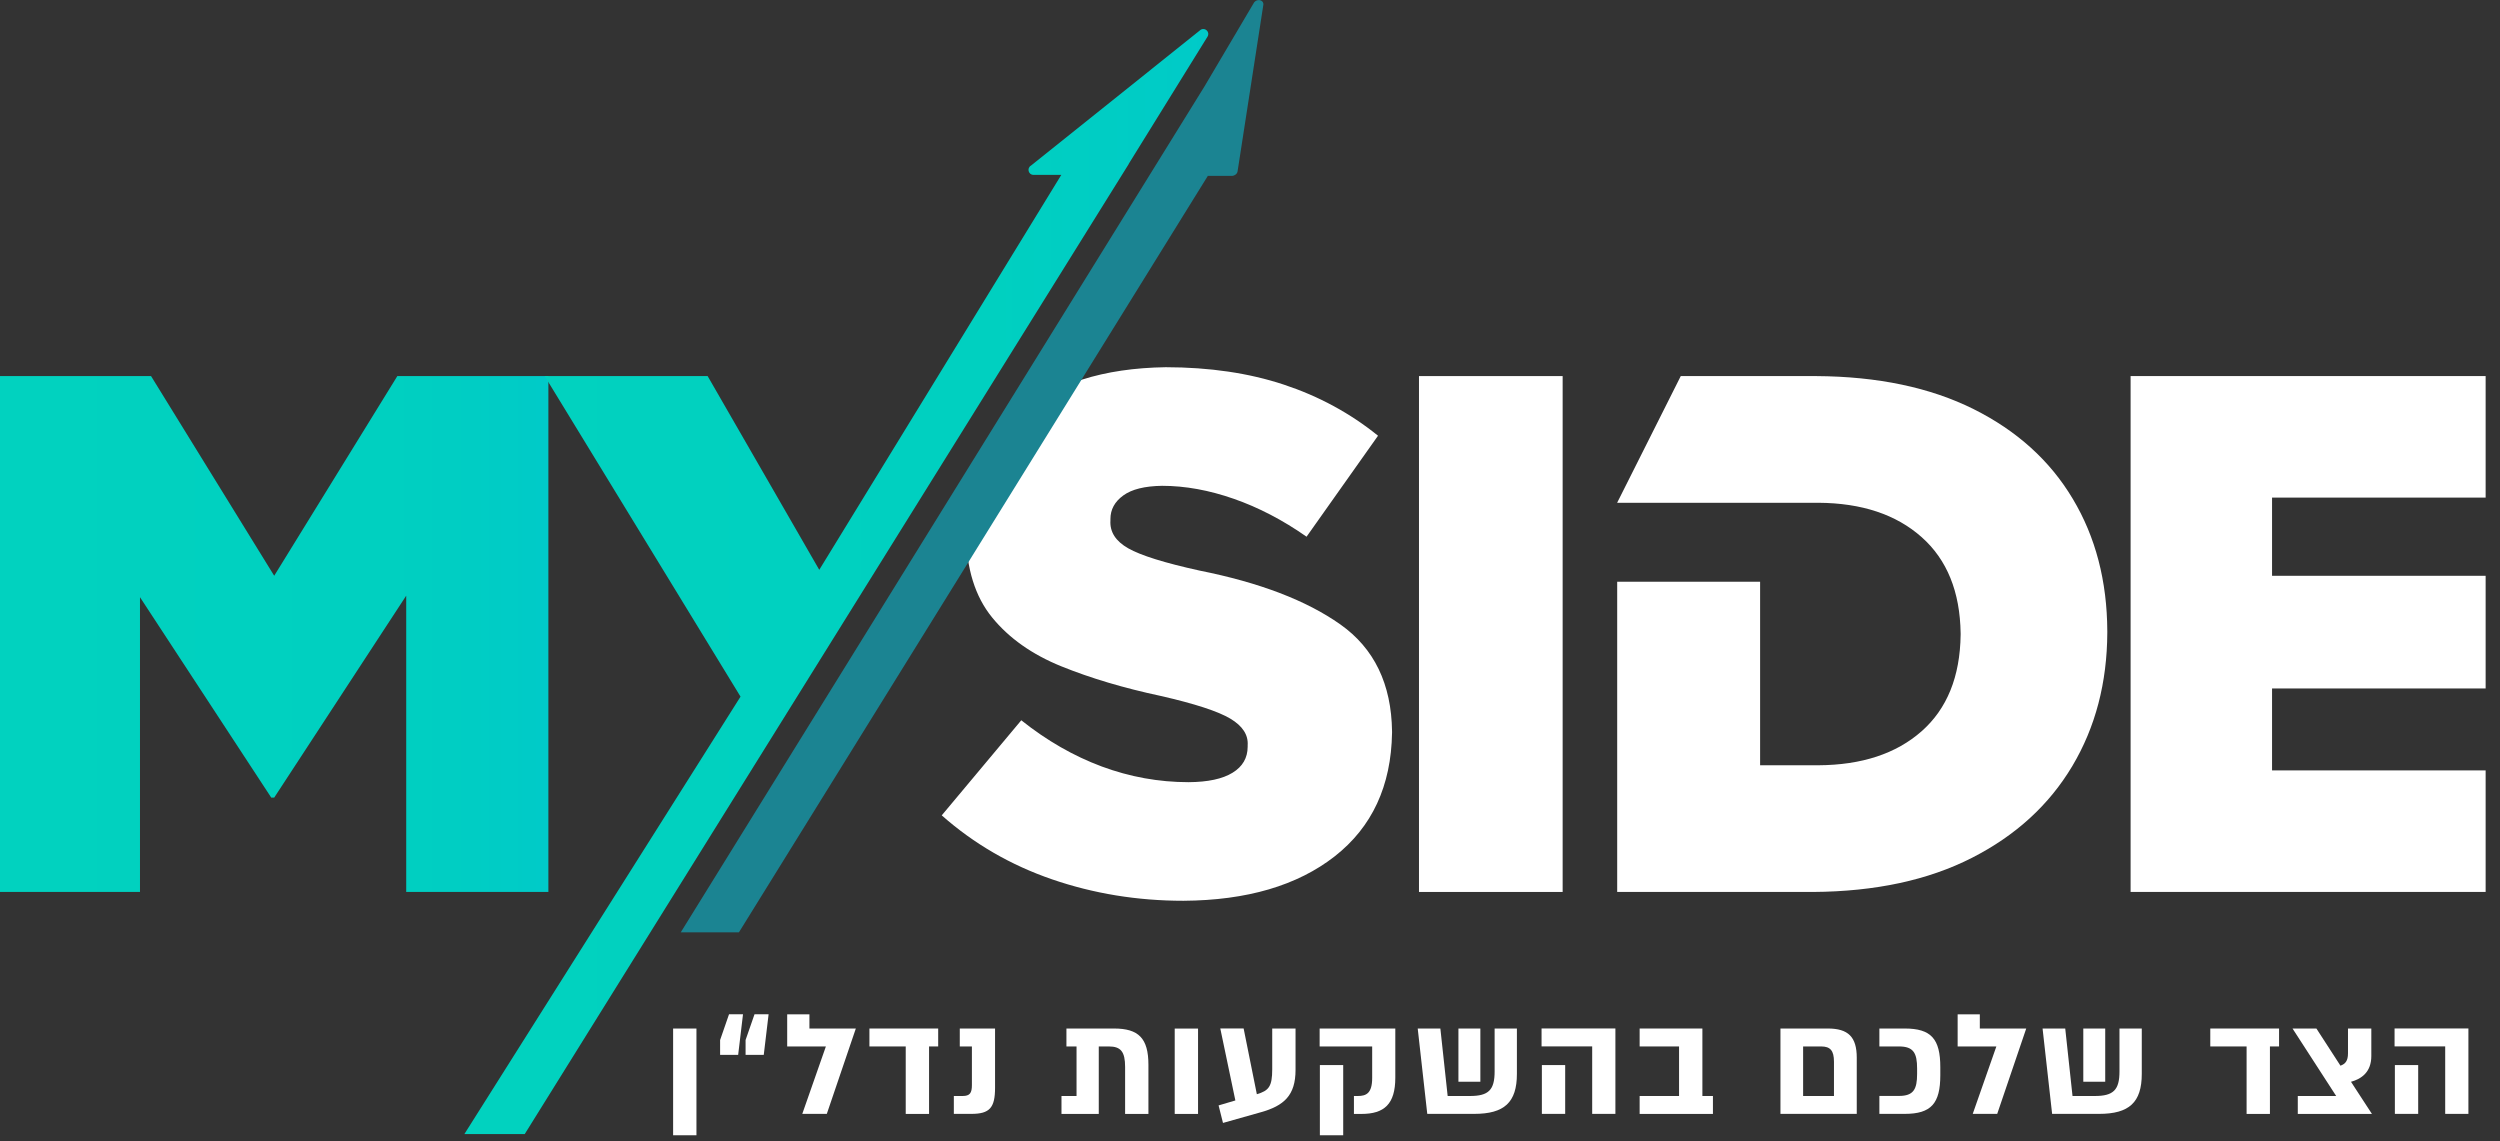 <svg width="138" height="63" viewBox="0 0 138 63" fill="none" xmlns="http://www.w3.org/2000/svg">
<rect x="0" y="0" width="138" height="63" fill="#333333" stroke="none"/>
<g clip-path="url(#clip0_932_230)">
<path fill-rule="evenodd" clip-rule="evenodd" d="M65.325 49.723C68.83 49.7 71.615 48.882 73.677 47.269C75.739 45.654 76.794 43.382 76.841 40.452V40.371C76.807 37.758 75.857 35.791 73.988 34.469C72.119 33.148 69.53 32.157 66.224 31.498C64.291 31.073 62.976 30.663 62.28 30.268C61.584 29.873 61.256 29.362 61.296 28.73V28.649C61.296 28.128 61.529 27.696 62.003 27.351C62.476 27.006 63.189 26.831 64.146 26.817C65.42 26.817 66.738 27.057 68.104 27.534C69.469 28.01 70.808 28.706 72.122 29.626L76.067 24.052C74.529 22.808 72.795 21.869 70.865 21.23C68.935 20.591 66.762 20.273 64.348 20.27C60.897 20.321 58.207 21.176 56.274 22.842C54.34 24.509 53.357 26.689 53.326 29.379V29.46C53.346 31.39 53.827 32.931 54.763 34.081C55.699 35.23 56.977 36.129 58.586 36.781C60.198 37.434 62.023 37.978 64.064 38.414C65.957 38.846 67.242 39.266 67.918 39.671C68.594 40.077 68.911 40.567 68.871 41.142V41.223C68.868 41.838 68.59 42.318 68.036 42.656C67.482 42.997 66.674 43.169 65.612 43.176C63.96 43.176 62.358 42.882 60.81 42.308C59.261 41.73 57.781 40.881 56.375 39.759L51.984 45.008C53.755 46.573 55.787 47.753 58.075 48.54C60.367 49.328 62.783 49.723 65.329 49.723H65.325Z" fill="white"/>
<path d="M86.258 20.76H78.328V49.236H86.258V20.76Z" fill="white"/>
<path fill-rule="evenodd" clip-rule="evenodd" d="M97.155 42.243H100.372C102.765 42.23 104.665 41.605 106.071 40.367C107.477 39.127 108.197 37.352 108.227 35.041V34.959C108.194 32.664 107.477 30.893 106.071 29.646C104.665 28.399 102.765 27.767 100.372 27.753H89.266L92.778 20.76H100.251C103.651 20.78 106.548 21.389 108.941 22.582C111.33 23.775 113.159 25.424 114.416 27.534C115.677 29.639 116.312 32.076 116.323 34.838V34.919C116.312 37.684 115.67 40.138 114.393 42.284C113.115 44.43 111.269 46.12 108.856 47.35C106.439 48.584 103.519 49.213 100.088 49.236H89.269V32.11H97.158V42.243H97.155Z" fill="white"/>
<path fill-rule="evenodd" clip-rule="evenodd" d="M117.609 49.236H137.207V42.527H125.417V38.005H137.207V31.786H125.417V27.466H137.207V20.76H117.609V49.236Z" fill="white"/>
<path fill-rule="evenodd" clip-rule="evenodd" d="M0 49.236H7.727V32.965L14.973 44.028H15.136L22.423 32.881V49.236H30.271V20.76H21.933L15.136 31.782L8.338 20.76H0V49.236Z" fill="url(#paint0_linear_932_230)"/>
<path fill-rule="evenodd" clip-rule="evenodd" d="M66.287 1.636L56.911 9.14C56.668 9.278 56.766 9.653 57.047 9.653H58.584L45.223 31.454L39.062 20.76H30.067L40.877 38.454L25.633 62.601H28.965L62.306 9.055H62.299L66.656 2.021C66.805 1.778 66.534 1.497 66.287 1.639V1.636Z" fill="url(#paint1_linear_932_230)"/>
<path d="M37.578 51.464H40.789L66.673 9.707H67.968C68.127 9.721 68.309 9.609 68.319 9.427L69.739 0.25C69.752 -0.024 69.364 -0.091 69.212 0.159L66.484 4.776" fill="#1B8492"/>
<path d="M38.444 56.774V62.665H37.156V56.774H38.444Z" fill="white"/>
<path d="M40.747 58.227H39.75V57.409L40.243 55.986H41.014L40.747 58.224V58.227ZM42.16 58.227H41.156V57.409L41.65 55.986H42.427L42.16 58.224V58.227Z" fill="white"/>
<path d="M44.285 61.489L45.589 57.764H43.453V55.99H44.68V56.774H47.242L45.64 61.486H44.288L44.285 61.489Z" fill="white"/>
<path d="M51.788 56.774V57.764H51.284V61.489H49.996V57.764H47.992V56.774H51.785H51.788Z" fill="white"/>
<path d="M52.652 61.489V60.499H53.132C53.541 60.499 53.649 60.333 53.649 59.894V57.764H52.98V56.774H54.927V60.049C54.927 61.148 54.629 61.486 53.622 61.486H52.648L52.652 61.489Z" fill="white"/>
<path d="M61.494 56.774C62.846 56.774 63.393 57.308 63.393 58.778V61.489H62.106V58.897C62.106 58.055 61.869 57.764 61.21 57.764H60.652V61.489H58.594V60.499H59.425V57.764H58.867V56.774H61.49H61.494Z" fill="white"/>
<path d="M66.132 61.489H64.844V56.777H66.132V61.489Z" fill="white"/>
<path d="M70.227 56.774H71.514V59.059C71.514 60.465 70.879 61.039 69.591 61.398L67.509 61.986L67.266 61.019L68.192 60.745L67.36 56.771H68.648L69.378 60.401C70.037 60.205 70.227 59.978 70.227 59.025V56.771V56.774Z" fill="white"/>
<path d="M77.021 56.774V59.485C77.021 60.945 76.416 61.489 75.152 61.489H74.737V60.499H74.95C75.419 60.499 75.744 60.35 75.744 59.502V57.764H72.844V56.774H77.021ZM72.857 58.792H74.145V62.665H72.857V58.792Z" fill="white"/>
<path d="M83.733 56.774V59.279C83.733 60.857 83.034 61.486 81.378 61.486H78.785L78.258 56.774H79.508L79.911 60.499H81.144C82.172 60.499 82.503 60.161 82.503 59.147V56.774H83.737H83.733ZM80.505 59.711V56.774H81.716V59.711H80.505Z" fill="white"/>
<path d="M89.17 56.774V61.486H87.889V57.761H85.094V56.771H89.17V56.774ZM85.111 58.792H86.398V61.486H85.111V58.792Z" fill="white"/>
<path d="M93.972 60.499H94.554V61.489H90.508V60.499H92.684V57.764H90.508V56.774H93.972V60.499Z" fill="white"/>
<path d="M100.897 56.774C102.02 56.774 102.493 57.237 102.493 58.383V61.486H98.281V56.774H100.897ZM101.235 60.499V58.606C101.235 57.994 101.033 57.764 100.529 57.764H99.532V60.499H101.235Z" fill="white"/>
<path d="M105.142 56.774C106.602 56.774 107.105 57.349 107.105 58.91V59.349C107.105 60.911 106.602 61.486 105.142 61.486H103.742V60.495H104.827C105.628 60.495 105.824 60.127 105.824 59.279V58.981C105.824 58.133 105.628 57.764 104.827 57.764H103.742V56.774H105.142Z" fill="white"/>
<path d="M108.894 61.489L110.199 57.764H108.062V55.99H109.286V56.774H111.848L110.246 61.486H108.894V61.489Z" fill="white"/>
<path d="M118.226 56.774V59.279C118.226 60.857 117.526 61.486 115.87 61.486H113.277L112.75 56.774H114.001L114.403 60.499H115.637C116.664 60.499 116.995 60.161 116.995 59.147V56.774H118.229H118.226ZM114.998 59.711V56.774H116.208V59.711H114.998Z" fill="white"/>
<path d="M125.804 56.774V57.764H125.3V61.489H124.012V57.764H122.008V56.774H125.8H125.804Z" fill="white"/>
<path d="M126.838 61.489V60.499H128.957L126.547 56.774H127.865L129.193 58.826C129.46 58.731 129.609 58.559 129.609 58.15V56.774H130.897V58.291C130.897 59.187 130.346 59.556 129.775 59.715L130.931 61.489H126.838Z" fill="white"/>
<path d="M136.256 56.774V61.486H134.975V57.761H132.18V56.771H136.256V56.774ZM132.197 58.792H133.484V61.486H132.197V58.792Z" fill="white"/>
</g>
<defs>
<linearGradient id="paint0_linear_932_230" x1="0" y1="34.996" x2="30.271" y2="34.996" gradientUnits="userSpaceOnUse">
<stop stop-color="#01D2BF"/>
<stop offset="0.71" stop-color="#00D0C0"/>
<stop offset="0.97" stop-color="#00CBC7"/>
<stop offset="1" stop-color="#00CAC9"/>
</linearGradient>
<linearGradient id="paint1_linear_932_230" x1="25.636" y1="32.1" x2="66.7" y2="32.1" gradientUnits="userSpaceOnUse">
<stop stop-color="#01D2BF"/>
<stop offset="0.71" stop-color="#00D0C0"/>
<stop offset="0.97" stop-color="#00CBC7"/>
<stop offset="1" stop-color="#00CAC9"/>
</linearGradient>
<clipPath id="clip0_932_230">
<rect width="137.211" height="62.665" fill="white"/>
</clipPath>
</defs>
</svg>

